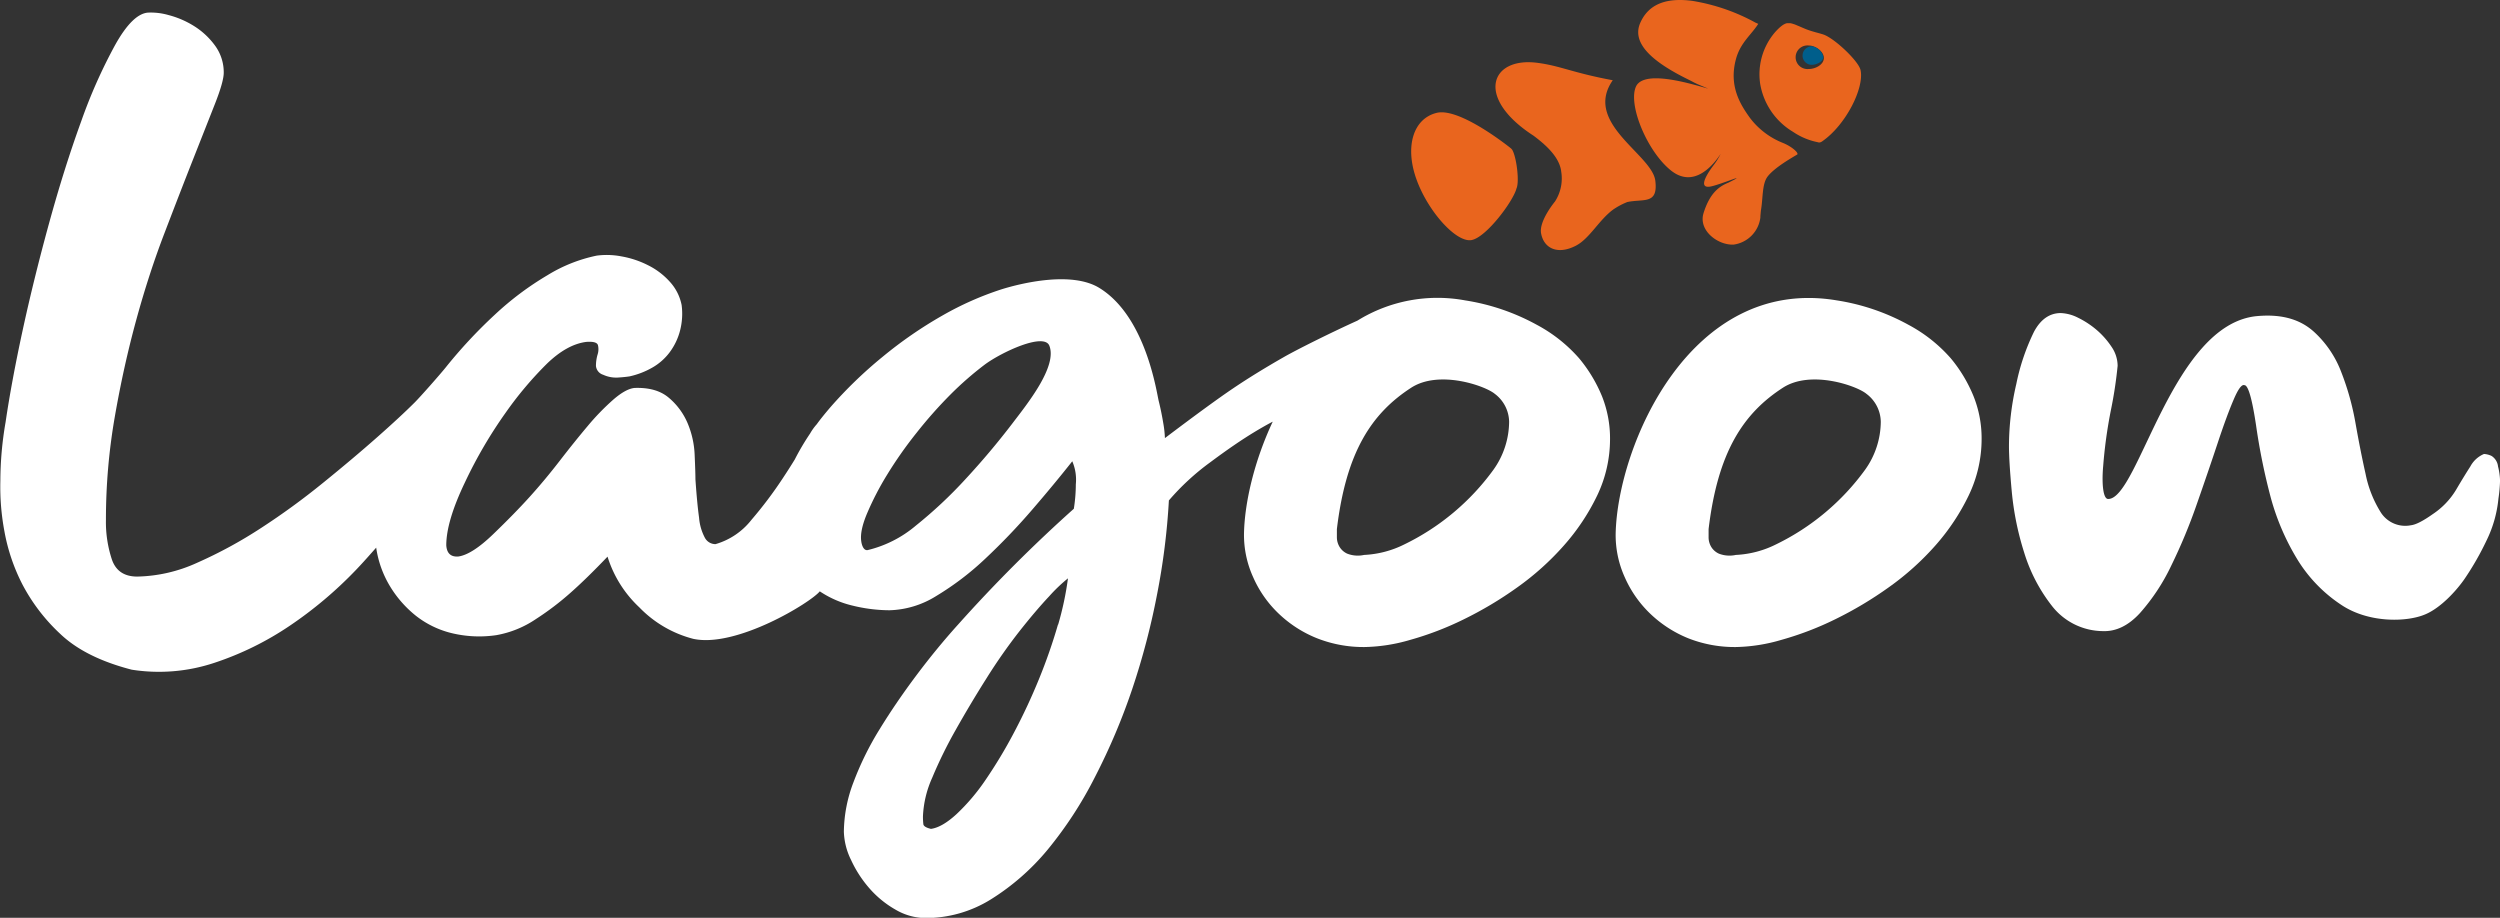 <svg id="Calque_1" data-name="Calque 1" xmlns="http://www.w3.org/2000/svg" viewBox="0 0 541.82 198.91"><rect x="0" y="0" width="541.82" height="198.91" fill="#333333" stroke="none"/><defs><style>.cls-1{fill:#ffffff;}.cls-2{fill:#e9651e;}.cls-3{fill:#005e8b;}</style></defs><title>logo-lagoon</title><path class="cls-1" d="M573.48,300a32.51,32.51,0,0,0-9.2-7.29,47.12,47.12,0,0,0-15.54-5.29c-31.76-5.32-47.48,31.52-47.91,50.51a22.14,22.14,0,0,0,2,9.56,24.61,24.61,0,0,0,5.56,7.9,26,26,0,0,0,8.24,5.29A27.46,27.46,0,0,0,527,362.55a37.2,37.2,0,0,0,9.81-1.57,67.38,67.38,0,0,0,11.55-4.42A81.43,81.43,0,0,0,560,349.62a59,59,0,0,0,10.16-9.12,47.32,47.32,0,0,0,7.2-10.84,28.18,28.18,0,0,0,2.78-12.25,24.52,24.52,0,0,0-1.74-9.2A31.25,31.25,0,0,0,573.48,300ZM554.91,324.1a51.83,51.83,0,0,1-19.36,16.22,21.71,21.71,0,0,1-8.68,2.27,6.37,6.37,0,0,1-3.65-.27,3.75,3.75,0,0,1-1.73-1.56,4.05,4.05,0,0,1-.52-2V337c2-16.73,7.51-25.08,16.09-30.64,6.06-3.93,16-.44,18.1,1.3a7.71,7.71,0,0,1,3.13,6.08A18.1,18.1,0,0,1,554.91,324.1Z" transform="translate(-150.67 -222.32)"/><path class="cls-1" d="M692.06,323.4a3.08,3.08,0,0,0-1.39-2.26,4.25,4.25,0,0,0-1.65-.43,6,6,0,0,0-2.95,2.69q-1.4,2.18-3.13,5.12a16.59,16.59,0,0,1-5,5.21q-3.19,2.26-4.77,2.43a6.28,6.28,0,0,1-6.51-2.78,24.82,24.82,0,0,1-3.3-8.33q-1.12-5-2.17-10.93a57.39,57.39,0,0,0-3.12-11.2,22.62,22.62,0,0,0-6-8.78c-2.61-2.31-6.36-3.85-12.25-3.31-18.4,1.71-25.65,39.51-32.2,39.63-1.16.12-1.47-3.32-1.13-7.15a103.26,103.26,0,0,1,1.65-12,92.43,92.43,0,0,0,1.48-9.72,7.36,7.36,0,0,0-1.3-4.08,17.75,17.75,0,0,0-3.21-3.65,19.13,19.13,0,0,0-4.09-2.69,9,9,0,0,0-3.72-1c-2.43,0-4.38,1.37-5.82,4.08a46.83,46.83,0,0,0-3.82,11.29A59.82,59.82,0,0,0,586.07,319q0,3.28.61,9.89a62.66,62.66,0,0,0,2.69,13.2,35.64,35.64,0,0,0,6.07,11.62,14.13,14.13,0,0,0,10.94,5.39c2.89.12,5.58-1.19,8.07-3.9a43.72,43.72,0,0,0,6.77-10.25,118.09,118.09,0,0,0,5.56-13.37q2.52-7.2,4.51-13.2t3.48-9.46q1.47-3.47,2.34-3.12,1.21,0,2.52,8.76a134.67,134.67,0,0,0,3.21,15.72,51.85,51.85,0,0,0,5.56,13,31.48,31.48,0,0,0,9.72,10.15c6,4,14.35,3.73,18.26,2,3.25-1.39,6.59-5,8.39-7.59a61.71,61.71,0,0,0,4.86-8.5,26.21,26.21,0,0,0,2.52-8.95,32.83,32.83,0,0,0,.35-3.9A13.82,13.82,0,0,0,692.06,323.4Z" transform="translate(-150.67 -222.32)"/><path class="cls-1" d="M492.93,300a32.51,32.51,0,0,0-9.2-7.29,47.29,47.29,0,0,0-15.54-5.29,32.94,32.94,0,0,0-23.33,4.39c-5.16,2.33-12.79,6.1-15.86,7.85q-6.24,3.56-11.11,6.85t-14.75,10.76a22.76,22.76,0,0,0-.35-3.2c-.24-1.45-.55-3.07-1-4.87S399.05,291,389,284.77C383,281,372,283.7,367.8,285a67.62,67.62,0,0,0-12.93,5.73,91.45,91.45,0,0,0-12.94,8.94,93.8,93.8,0,0,0-11.37,11c-1,1.18-2,2.38-2.87,3.59a11.57,11.57,0,0,0-1.44,2,54.05,54.05,0,0,0-3.34,5.66c-.81,1.32-1.7,2.71-2.68,4.19a88.07,88.07,0,0,1-6.68,8.85,15.28,15.28,0,0,1-7.81,5.29,2.61,2.61,0,0,1-2.26-1.3,11.13,11.13,0,0,1-1.3-4.42c-.29-2.09-.55-4.86-.79-8.33,0-1-.06-2.81-.17-5.3a19.61,19.61,0,0,0-1.56-6.94,14.68,14.68,0,0,0-4.08-5.47c-1.8-1.51-4.25-2.2-7.38-2.09q-1.9.18-4.6,2.52a51.94,51.94,0,0,0-5.56,5.73q-2.85,3.38-6.07,7.55t-6.51,7.81q-3.3,3.65-7.9,8.08T250,342.93q-2.44.18-2.61-2.43,0-5.21,4.08-13.71a98.44,98.44,0,0,1,8.77-15,78.16,78.16,0,0,1,9-10.68q4.34-4.17,8.5-4.69c1.51-.11,2.34.12,2.52.7a3.75,3.75,0,0,1-.09,2.08,8.85,8.85,0,0,0-.34,2.43,2.21,2.21,0,0,0,1.56,1.91,6.71,6.71,0,0,0,3.13.61c1-.06,1.91-.15,2.6-.26a17.4,17.4,0,0,0,4.78-1.82,12.27,12.27,0,0,0,3.9-3.39,13.5,13.5,0,0,0,2.25-4.69,14.58,14.58,0,0,0,.35-5.55,10.46,10.46,0,0,0-2.51-5,15.68,15.68,0,0,0-4.78-3.64,20.46,20.46,0,0,0-5.73-1.91,16.76,16.76,0,0,0-5.38-.17,33.12,33.12,0,0,0-10.67,4.24,65.56,65.56,0,0,0-11.46,8.6A105.38,105.38,0,0,0,247.23,302c-1.31,1.62-5.44,6.3-6.69,7.55q-3,3-8.15,7.55t-11.64,9.81a155.84,155.84,0,0,1-13.45,9.81,97,97,0,0,1-13.89,7.56,32.68,32.68,0,0,1-13,3c-2.78,0-4.61-1.21-5.47-3.64a25.84,25.84,0,0,1-1.31-8.69,129.71,129.71,0,0,1,1.92-22.3q1.91-11,4.68-21.1t6.17-18.92q3.38-8.85,6.16-15.89t4.69-11.89q1.91-4.86,1.91-6.77a9.8,9.8,0,0,0-1.91-5.91,16.32,16.32,0,0,0-4.6-4.25,19.8,19.8,0,0,0-5.47-2.34,13.78,13.78,0,0,0-4.52-.52q-3.3.34-7,6.94a112.12,112.12,0,0,0-7.38,16.58q-3.64,10-6.94,22t-5.73,23.18q-2.43,11.21-3.73,20.06a75.21,75.21,0,0,0-1.13,12.67,52.09,52.09,0,0,0,.87,10.94,41.09,41.09,0,0,0,3.9,11.54,40,40,0,0,0,8.25,10.77q5.39,5.12,15.45,7.72a38,38,0,0,0,17.89-1.48,66.33,66.33,0,0,0,16.4-8.07,87.8,87.8,0,0,0,14.24-12c1.58-1.64,3-3.27,4.45-4.9a22.31,22.31,0,0,0,3,8.38,24.19,24.19,0,0,0,5.65,6.42,20.27,20.27,0,0,0,7.72,3.73,25.37,25.37,0,0,0,9.64.44,22.12,22.12,0,0,0,8.59-3.48,61.23,61.23,0,0,0,7.64-5.82q3.39-3,7.9-7.72a25.3,25.3,0,0,0,6.9,11,24.9,24.9,0,0,0,11.7,6.82c9.37,2,25.5-7.92,27.4-10.3a21.74,21.74,0,0,0,7.13,3.1,34,34,0,0,0,8,1,20.09,20.09,0,0,0,10.16-3.12,61.86,61.86,0,0,0,10.59-8.07,138.06,138.06,0,0,0,10.15-10.6q4.86-5.64,8.69-10.5a10.08,10.08,0,0,1,.77,5,34.11,34.11,0,0,1-.43,5.29,316.87,316.87,0,0,0-25,25q-4.69,5.19-9.12,11.1t-8,11.73a65.82,65.82,0,0,0-5.64,11.45,30.82,30.82,0,0,0-2.08,10.68,14.72,14.72,0,0,0,1.56,6.16,25.49,25.49,0,0,0,4,6.17,21.77,21.77,0,0,0,5.64,4.6,13.1,13.1,0,0,0,6.51,1.82,26.77,26.77,0,0,0,14.07-4,50.93,50.93,0,0,0,12.33-10.76A85.65,85.65,0,0,0,388,390.68a137,137,0,0,0,8.08-19.1,157.9,157.9,0,0,0,5.37-20.49A148.57,148.57,0,0,0,404,330.78a52.52,52.52,0,0,1,8.94-8.25q5.47-4.08,9.64-6.6c1.57-.95,2.88-1.68,3.93-2.23-4,8.53-6.08,17.48-6.23,24.19a22.14,22.14,0,0,0,2,9.56,24.46,24.46,0,0,0,5.56,7.9,26,26,0,0,0,8.24,5.29,27.46,27.46,0,0,0,10.42,1.91A37.2,37.2,0,0,0,456.3,361a67,67,0,0,0,11.54-4.42,81,81,0,0,0,11.64-6.94,59.25,59.25,0,0,0,10.15-9.12,47,47,0,0,0,7.21-10.84,28.31,28.31,0,0,0,2.77-12.25,24.71,24.71,0,0,0-1.73-9.2A31.52,31.52,0,0,0,492.93,300ZM370.06,314.12q-4.77,6.24-10.16,12.06a96.28,96.28,0,0,1-10.76,10.07,25.31,25.31,0,0,1-10.42,5.29c-.85.15-1.27-1-1.39-1.9-.23-1.51.2-3.57,1.31-6.17a63.47,63.47,0,0,1,4.34-8.34,89,89,0,0,1,6.33-9,96.13,96.13,0,0,1,7.38-8.33,71.37,71.37,0,0,1,7.4-6.46c3.62-2.69,12.84-7,14-4.1C379.88,301.75,373.24,309.94,370.06,314.12Zm9.9,43.57a118,118,0,0,1-4.08,11.72q-2.44,6-5.47,11.72a103.3,103.3,0,0,1-6.16,10.24,43.82,43.82,0,0,1-6.26,7.38q-3.12,2.87-5.55,3.21c-1-.23-1.59-.58-1.65-1a13.91,13.91,0,0,1-.09-1.73,22.68,22.68,0,0,1,2-8.34,96.31,96.31,0,0,1,5.12-10.42q3.12-5.55,6.69-11.2a118.88,118.88,0,0,1,7.11-10.15q3.56-4.51,6.43-7.56a34.89,34.89,0,0,1,4.08-3.9A66.75,66.75,0,0,1,380,357.69Zm94.4-33.59A51.83,51.83,0,0,1,455,340.32a21.75,21.75,0,0,1-8.69,2.27,6.34,6.34,0,0,1-3.64-.27,3.75,3.75,0,0,1-1.73-1.56,4.06,4.06,0,0,1-.53-2V337c2-16.73,7.52-25.08,16.09-30.64,6.06-3.93,16-.44,18.11,1.3a7.71,7.71,0,0,1,3.13,6.08A18.1,18.1,0,0,1,474.36,324.1Z" transform="translate(-150.67 -222.32)"/><path class="cls-2" d="M478.43,254.82a1.57,1.57,0,0,0-.33-.37v0s-11-8.91-16.06-7.67S455.14,254,457.59,261s8.58,13.86,11.94,13.36c3.2-.49,9.15-8.5,9.81-11.22h0C480,261.75,479.36,256.44,478.43,254.82Z" transform="translate(-150.67 -222.32)"/><path class="cls-2" d="M509.42,261.47c-.71-5.7-15.68-12.46-9.22-21.76-8.69-1.61-11.37-3.14-16.38-3.78-10.12-1.3-13.53,7.56-.79,15.8,2.57,1.92,5.65,4.62,6,7.78a9.21,9.21,0,0,1-1.33,6.45,1.71,1.71,0,0,1-.11.14c-.65.82-3.24,4.24-2.95,6.63.54,3.43,3.6,4.89,7.55,2.85,3-1.54,5-5.58,8.15-7.88a15.81,15.81,0,0,1,3-1.59C506.86,265.35,510.07,266.74,509.42,261.47Z" transform="translate(-150.67 -222.32)"/><path class="cls-2" d="M537.09,253.3a16.6,16.6,0,0,1-7.2-5.49c-2-2.8-4.64-6.87-2.94-12.86,1-3.47,3.27-5.07,4.79-7.47-.06,0-.28-.12-.58-.24a42.55,42.55,0,0,0-13.71-4.73c-5.45-.72-9.44.56-11.29,4.77-2.09,4.77,3.5,8.93,10.83,12.48.52.28,1.29.68,1.77.88s2.12.89,2.12.89c-3.12-.84-13.62-4.23-15.59-.57-1.94,3.88,2.4,14.32,7.64,18.4,5,3.86,9.18-1.44,10.65-3.68a15,15,0,0,1-1.49,2.4s-4.19,5.28-.73,4.67c2.1-.37,8.8-3.28,3.94-.86-1.79.73-4,2-5.44,6.67-1.12,3.77,3.18,6.95,6.55,6.77a6.77,6.77,0,0,0,5.78-5.85c0-.44.07-1,.11-1.5.48-2.6.22-5.68,1.41-7.33,1.48-2,5.46-4.23,6.45-4.83C540.6,255.56,539.17,254.15,537.09,253.3Z" transform="translate(-150.67 -222.32)"/><path class="cls-2" d="M553.91,237.53c-.4-1.93-5.56-6.83-8-7.71-.9-.31-2.23-.58-3.62-1.1-.69-.26-1.41-.6-2.13-.89a7,7,0,0,0-1.45-.48l-.2,0-.24,0-.21,0h-.1c-.65.12-1.47.7-2.63,2a14,14,0,0,0-3.17,11.21,15,15,0,0,0,7.09,10.32,14.66,14.66,0,0,0,5.38,2.26,1,1,0,0,0,.4.06h0a1.33,1.33,0,0,0,.58-.26C550.63,249.48,554.73,241.49,553.91,237.53Zm-11.34-.25a2.56,2.56,0,1,1,.09-5.1c1.53,0,3.32,1.34,3.29,2.75S544.11,237.31,542.57,237.28Z" transform="translate(-150.67 -222.32)"/><path class="cls-3" d="M545.81,234.54c.18,1.08-1.45,1.85-2.55,1.83a2,2,0,1,1,.15-4A3,3,0,0,1,545.81,234.54Z" transform="translate(-150.67 -222.32)"/></svg>